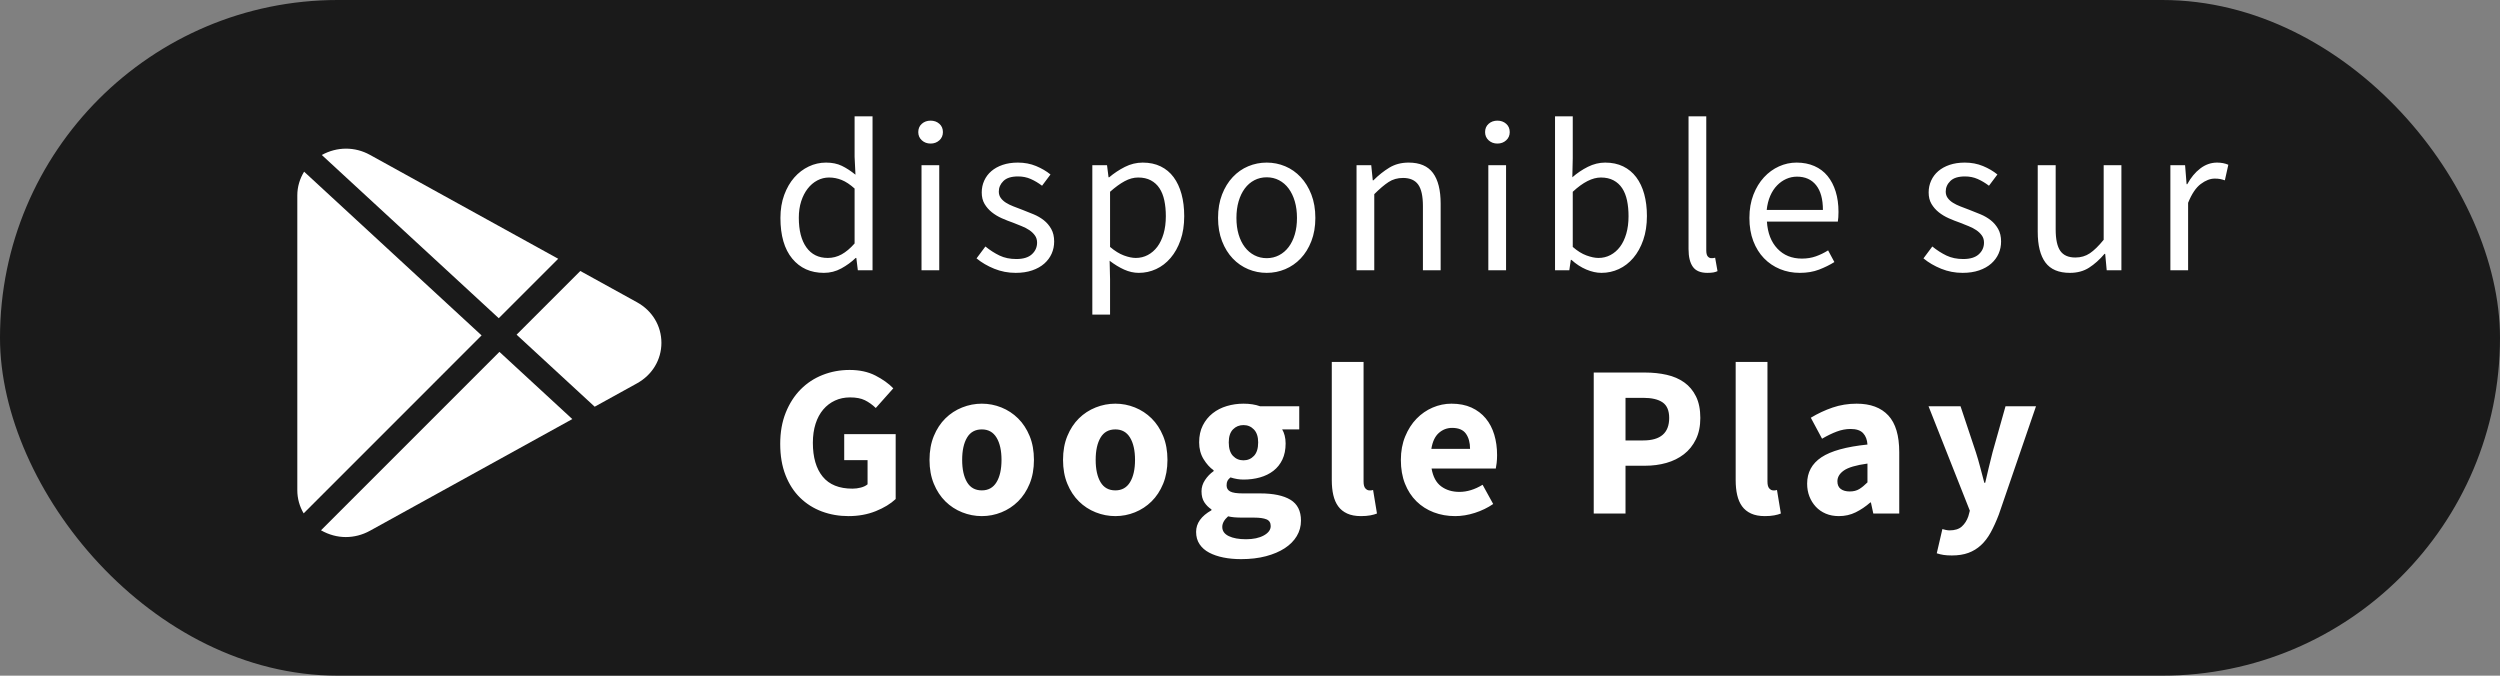 <?xml version="1.0" encoding="UTF-8"?>
<svg width="185px" height="50px" viewBox="0 0 185 50" version="1.1" xmlns="http://www.w3.org/2000/svg" xmlns:xlink="http://www.w3.org/1999/xlink">
    <rect x="0" y="0" width="185" height="50" fill="#808080" stroke="none"/>
    <!-- Generator: Sketch 60 (88103) - https://sketch.com -->
    <title>googlestore</title>
    <desc>Created with Sketch.</desc>
    <g id="desktop" stroke="none" stroke-width="1" fill="none" fill-rule="evenodd">
        <g id="404" transform="translate(-1099, -1139)">
            <g id="footer" transform="translate(0, 940)">
                <g id="Group-10" transform="translate(894, 199)">
                    <g id="googlestore" transform="translate(205, 0)">
                        <rect id="Rectangle" fill-opacity="0.8" fill="#000000" x="0" y="0" width="185" height="50" rx="25"></rect>
                        <g id="Group-8" transform="translate(22, 5)" fill="#FFFFFF" fill-rule="nonzero">
                            <path d="M38.968,15.192 C39.427,15.192 39.856,15.083 40.256,14.864 C40.656,14.645 41.011,14.387 41.32,14.088 L41.32,14.088 L41.368,14.088 L41.48,15 L42.568,15 L42.568,3.608 L41.24,3.608 L41.24,6.6 L41.304,7.928 C40.963,7.651 40.627,7.432 40.296,7.272 C39.965,7.112 39.576,7.032 39.128,7.032 C38.68,7.032 38.253,7.128 37.848,7.32 C37.443,7.512 37.085,7.784 36.776,8.136 C36.467,8.488 36.219,8.917 36.032,9.424 C35.845,9.931 35.752,10.499 35.752,11.128 C35.752,12.429 36.043,13.432 36.624,14.136 C37.205,14.84 37.987,15.192 38.968,15.192 Z M39.256,14.088 C38.573,14.088 38.045,13.827 37.672,13.304 C37.299,12.781 37.112,12.051 37.112,11.112 C37.112,10.664 37.171,10.259 37.288,9.896 C37.405,9.533 37.565,9.221 37.768,8.96 C37.971,8.699 38.208,8.496 38.48,8.352 C38.752,8.208 39.043,8.136 39.352,8.136 C39.672,8.136 39.984,8.197 40.288,8.32 C40.592,8.443 40.909,8.653 41.24,8.952 L41.24,8.952 L41.24,13.016 C40.92,13.379 40.6,13.648 40.28,13.824 C39.96,14 39.619,14.088 39.256,14.088 Z M46.864,5.624 C47.12,5.624 47.336,5.544 47.512,5.384 C47.688,5.224 47.776,5.021 47.776,4.776 C47.776,4.52 47.688,4.315 47.512,4.16 C47.336,4.005 47.12,3.928 46.864,3.928 C46.608,3.928 46.392,4.005 46.216,4.16 C46.04,4.315 45.952,4.52 45.952,4.776 C45.952,5.021 46.04,5.224 46.216,5.384 C46.392,5.544 46.608,5.624 46.864,5.624 Z M47.504,15 L47.504,7.224 L46.192,7.224 L46.192,15 L47.504,15 Z M53.16,15.192 C53.619,15.192 54.027,15.131 54.384,15.008 C54.741,14.885 55.04,14.717 55.28,14.504 C55.52,14.291 55.701,14.045 55.824,13.768 C55.947,13.491 56.008,13.192 56.008,12.872 C56.008,12.509 55.936,12.2 55.792,11.944 C55.648,11.688 55.464,11.472 55.24,11.296 C55.016,11.12 54.763,10.973 54.48,10.856 C54.197,10.739 53.917,10.627 53.64,10.52 C53.416,10.435 53.2,10.352 52.992,10.272 C52.784,10.192 52.6,10.101 52.44,10 C52.28,9.899 52.152,9.781 52.056,9.648 C51.96,9.515 51.912,9.357 51.912,9.176 C51.912,8.877 52.027,8.616 52.256,8.392 C52.485,8.168 52.845,8.056 53.336,8.056 C53.677,8.056 53.992,8.12 54.28,8.248 C54.568,8.376 54.845,8.541 55.112,8.744 L55.112,8.744 L55.736,7.912 C55.437,7.667 55.083,7.459 54.672,7.288 C54.261,7.117 53.811,7.032 53.32,7.032 C52.904,7.032 52.531,7.088 52.2,7.2 C51.869,7.312 51.589,7.467 51.36,7.664 C51.131,7.861 50.955,8.096 50.832,8.368 C50.709,8.64 50.648,8.931 50.648,9.24 C50.648,9.571 50.717,9.853 50.856,10.088 C50.995,10.323 51.173,10.528 51.392,10.704 C51.611,10.88 51.859,11.029 52.136,11.152 C52.413,11.275 52.691,11.384 52.968,11.48 L52.968,11.48 L53.608,11.736 C53.821,11.821 54.011,11.92 54.176,12.032 C54.341,12.144 54.477,12.275 54.584,12.424 C54.691,12.573 54.744,12.749 54.744,12.952 C54.744,13.293 54.616,13.581 54.36,13.816 C54.104,14.051 53.72,14.168 53.208,14.168 C52.739,14.168 52.325,14.083 51.968,13.912 C51.611,13.741 51.261,13.517 50.92,13.24 L50.92,13.24 L50.264,14.12 C50.637,14.429 51.075,14.685 51.576,14.888 C52.077,15.091 52.605,15.192 53.16,15.192 Z M60.144,18.28 L60.144,15.656 L60.112,14.296 C60.475,14.573 60.835,14.792 61.192,14.952 C61.549,15.112 61.909,15.192 62.272,15.192 C62.72,15.192 63.147,15.099 63.552,14.912 C63.957,14.725 64.315,14.451 64.624,14.088 C64.933,13.725 65.179,13.285 65.36,12.768 C65.541,12.251 65.632,11.661 65.632,11 C65.632,10.392 65.565,9.845 65.432,9.36 C65.299,8.875 65.104,8.459 64.848,8.112 C64.592,7.765 64.272,7.499 63.888,7.312 C63.504,7.125 63.061,7.032 62.56,7.032 C62.101,7.032 61.661,7.139 61.24,7.352 C60.819,7.565 60.432,7.821 60.08,8.12 L60.08,8.12 L60.032,8.12 L59.92,7.224 L58.832,7.224 L58.832,18.28 L60.144,18.28 Z M62.048,14.088 C61.792,14.088 61.499,14.027 61.168,13.904 C60.837,13.781 60.496,13.571 60.144,13.272 L60.144,13.272 L60.144,9.192 C60.528,8.851 60.888,8.589 61.224,8.408 C61.56,8.227 61.893,8.136 62.224,8.136 C62.587,8.136 62.899,8.205 63.16,8.344 C63.421,8.483 63.635,8.677 63.8,8.928 C63.965,9.179 64.085,9.48 64.16,9.832 C64.235,10.184 64.272,10.573 64.272,11 C64.272,11.48 64.216,11.912 64.104,12.296 C63.992,12.68 63.837,13.003 63.64,13.264 C63.443,13.525 63.208,13.728 62.936,13.872 C62.664,14.016 62.368,14.088 62.048,14.088 Z M71.736,15.192 C72.216,15.192 72.672,15.101 73.104,14.92 C73.536,14.739 73.917,14.475 74.248,14.128 C74.579,13.781 74.843,13.355 75.04,12.848 C75.237,12.341 75.336,11.768 75.336,11.128 C75.336,10.477 75.237,9.899 75.04,9.392 C74.843,8.885 74.579,8.456 74.248,8.104 C73.917,7.752 73.536,7.485 73.104,7.304 C72.672,7.123 72.216,7.032 71.736,7.032 C71.256,7.032 70.8,7.123 70.368,7.304 C69.936,7.485 69.555,7.752 69.224,8.104 C68.893,8.456 68.629,8.885 68.432,9.392 C68.235,9.899 68.136,10.477 68.136,11.128 C68.136,11.768 68.235,12.341 68.432,12.848 C68.629,13.355 68.893,13.781 69.224,14.128 C69.555,14.475 69.936,14.739 70.368,14.92 C70.8,15.101 71.256,15.192 71.736,15.192 Z M71.736,14.104 C71.405,14.104 71.101,14.032 70.824,13.888 C70.547,13.744 70.309,13.541 70.112,13.28 C69.915,13.019 69.763,12.707 69.656,12.344 C69.549,11.981 69.496,11.576 69.496,11.128 C69.496,10.68 69.549,10.272 69.656,9.904 C69.763,9.536 69.915,9.219 70.112,8.952 C70.309,8.685 70.547,8.48 70.824,8.336 C71.101,8.192 71.405,8.12 71.736,8.12 C72.067,8.12 72.371,8.192 72.648,8.336 C72.925,8.48 73.163,8.685 73.36,8.952 C73.557,9.219 73.709,9.536 73.816,9.904 C73.923,10.272 73.976,10.68 73.976,11.128 C73.976,11.576 73.923,11.981 73.816,12.344 C73.709,12.707 73.557,13.019 73.36,13.28 C73.163,13.541 72.925,13.744 72.648,13.888 C72.371,14.032 72.067,14.104 71.736,14.104 Z M79.696,15 L79.696,9.368 C80.091,8.973 80.443,8.675 80.752,8.472 C81.061,8.269 81.419,8.168 81.824,8.168 C82.336,8.168 82.709,8.331 82.944,8.656 C83.179,8.981 83.296,9.512 83.296,10.248 L83.296,10.248 L83.296,15 L84.608,15 L84.608,10.072 C84.608,9.069 84.419,8.312 84.04,7.8 C83.661,7.288 83.061,7.032 82.24,7.032 C81.696,7.032 81.219,7.157 80.808,7.408 C80.397,7.659 80.005,7.971 79.632,8.344 L79.632,8.344 L79.584,8.344 L79.472,7.224 L78.384,7.224 L78.384,15 L79.696,15 Z M88.808,5.624 C89.064,5.624 89.28,5.544 89.456,5.384 C89.632,5.224 89.72,5.021 89.72,4.776 C89.72,4.52 89.632,4.315 89.456,4.16 C89.28,4.005 89.064,3.928 88.808,3.928 C88.552,3.928 88.336,4.005 88.16,4.16 C87.984,4.315 87.896,4.52 87.896,4.776 C87.896,5.021 87.984,5.224 88.16,5.384 C88.336,5.544 88.552,5.624 88.808,5.624 Z M89.448,15 L89.448,7.224 L88.136,7.224 L88.136,15 L89.448,15 Z M96.512,15.192 C96.96,15.192 97.387,15.099 97.792,14.912 C98.197,14.725 98.555,14.451 98.864,14.088 C99.173,13.725 99.419,13.283 99.6,12.76 C99.781,12.237 99.872,11.645 99.872,10.984 C99.872,10.387 99.805,9.845 99.672,9.36 C99.539,8.875 99.341,8.459 99.08,8.112 C98.819,7.765 98.496,7.499 98.112,7.312 C97.728,7.125 97.285,7.032 96.784,7.032 C96.347,7.032 95.92,7.136 95.504,7.344 C95.088,7.552 94.704,7.811 94.352,8.12 L94.352,8.12 L94.384,6.712 L94.384,3.608 L93.072,3.608 L93.072,15 L94.128,15 L94.24,14.232 L94.288,14.232 C94.629,14.541 94.995,14.779 95.384,14.944 C95.773,15.109 96.149,15.192 96.512,15.192 Z M96.288,14.088 C96.032,14.088 95.736,14.027 95.4,13.904 C95.064,13.781 94.725,13.571 94.384,13.272 L94.384,13.272 L94.384,9.192 C95.141,8.488 95.835,8.136 96.464,8.136 C96.827,8.136 97.139,8.205 97.4,8.344 C97.661,8.483 97.875,8.677 98.04,8.928 C98.205,9.179 98.325,9.48 98.4,9.832 C98.475,10.184 98.512,10.573 98.512,11 C98.512,11.48 98.456,11.912 98.344,12.296 C98.232,12.68 98.077,13.003 97.88,13.264 C97.683,13.525 97.448,13.728 97.176,13.872 C96.904,14.016 96.608,14.088 96.288,14.088 Z M104.344,15.192 C104.525,15.192 104.675,15.181 104.792,15.16 C104.909,15.139 105.011,15.107 105.096,15.064 L105.096,15.064 L104.92,14.072 C104.845,14.093 104.789,14.104 104.752,14.104 L104.752,14.104 L104.632,14.104 C104.536,14.104 104.451,14.061 104.376,13.976 C104.301,13.891 104.264,13.741 104.264,13.528 L104.264,13.528 L104.264,3.608 L102.952,3.608 L102.952,13.432 C102.952,14.008 103.059,14.445 103.272,14.744 C103.485,15.043 103.843,15.192 104.344,15.192 Z M111.184,15.192 C111.717,15.192 112.192,15.112 112.608,14.952 C113.024,14.792 113.403,14.605 113.744,14.392 L113.744,14.392 L113.28,13.528 C112.992,13.709 112.691,13.856 112.376,13.968 C112.061,14.08 111.717,14.136 111.344,14.136 C110.597,14.136 109.992,13.891 109.528,13.4 C109.064,12.909 108.805,12.243 108.752,11.4 L108.752,11.4 L114,11.4 C114.032,11.208 114.048,10.968 114.048,10.68 C114.048,10.125 113.979,9.624 113.84,9.176 C113.701,8.728 113.501,8.344 113.24,8.024 C112.979,7.704 112.653,7.459 112.264,7.288 C111.875,7.117 111.435,7.032 110.944,7.032 C110.496,7.032 110.064,7.125 109.648,7.312 C109.232,7.499 108.861,7.768 108.536,8.12 C108.211,8.472 107.949,8.901 107.752,9.408 C107.555,9.915 107.456,10.488 107.456,11.128 C107.456,11.768 107.552,12.339 107.744,12.84 C107.936,13.341 108.2,13.765 108.536,14.112 C108.872,14.459 109.267,14.725 109.72,14.912 C110.173,15.099 110.661,15.192 111.184,15.192 Z M112.896,10.536 L108.736,10.536 C108.779,10.141 108.867,9.792 109,9.488 C109.133,9.184 109.301,8.928 109.504,8.72 C109.707,8.512 109.933,8.352 110.184,8.24 C110.435,8.128 110.699,8.072 110.976,8.072 C111.584,8.072 112.056,8.283 112.392,8.704 C112.728,9.125 112.896,9.736 112.896,10.536 L112.896,10.536 Z M123.232,15.192 C123.691,15.192 124.099,15.131 124.456,15.008 C124.813,14.885 125.112,14.717 125.352,14.504 C125.592,14.291 125.773,14.045 125.896,13.768 C126.019,13.491 126.08,13.192 126.08,12.872 C126.08,12.509 126.008,12.2 125.864,11.944 C125.72,11.688 125.536,11.472 125.312,11.296 C125.088,11.12 124.835,10.973 124.552,10.856 C124.269,10.739 123.989,10.627 123.712,10.52 C123.488,10.435 123.272,10.352 123.064,10.272 C122.856,10.192 122.672,10.101 122.512,10 C122.352,9.899 122.224,9.781 122.128,9.648 C122.032,9.515 121.984,9.357 121.984,9.176 C121.984,8.877 122.099,8.616 122.328,8.392 C122.557,8.168 122.917,8.056 123.408,8.056 C123.749,8.056 124.064,8.12 124.352,8.248 C124.64,8.376 124.917,8.541 125.184,8.744 L125.184,8.744 L125.808,7.912 C125.509,7.667 125.155,7.459 124.744,7.288 C124.333,7.117 123.883,7.032 123.392,7.032 C122.976,7.032 122.603,7.088 122.272,7.2 C121.941,7.312 121.661,7.467 121.432,7.664 C121.203,7.861 121.027,8.096 120.904,8.368 C120.781,8.64 120.72,8.931 120.72,9.24 C120.72,9.571 120.789,9.853 120.928,10.088 C121.067,10.323 121.245,10.528 121.464,10.704 C121.683,10.88 121.931,11.029 122.208,11.152 C122.485,11.275 122.763,11.384 123.04,11.48 L123.04,11.48 L123.68,11.736 C123.893,11.821 124.083,11.92 124.248,12.032 C124.413,12.144 124.549,12.275 124.656,12.424 C124.763,12.573 124.816,12.749 124.816,12.952 C124.816,13.293 124.688,13.581 124.432,13.816 C124.176,14.051 123.792,14.168 123.28,14.168 C122.811,14.168 122.397,14.083 122.04,13.912 C121.683,13.741 121.333,13.517 120.992,13.24 L120.992,13.24 L120.336,14.12 C120.709,14.429 121.147,14.685 121.648,14.888 C122.149,15.091 122.677,15.192 123.232,15.192 Z M131.176,15.192 C131.72,15.192 132.192,15.064 132.592,14.808 C132.992,14.552 133.373,14.211 133.736,13.784 L133.736,13.784 L133.784,13.784 L133.896,15 L134.984,15 L134.984,7.224 L133.672,7.224 L133.672,12.744 C133.299,13.203 132.957,13.536 132.648,13.744 C132.339,13.952 131.981,14.056 131.576,14.056 C131.064,14.056 130.693,13.893 130.464,13.568 C130.235,13.243 130.12,12.712 130.12,11.976 L130.12,11.976 L130.12,7.224 L128.792,7.224 L128.792,12.152 C128.792,13.155 128.981,13.912 129.36,14.424 C129.739,14.936 130.344,15.192 131.176,15.192 Z M139.92,15 L139.92,10.008 C140.187,9.347 140.499,8.883 140.856,8.616 C141.213,8.349 141.557,8.216 141.888,8.216 C142.048,8.216 142.181,8.227 142.288,8.248 C142.395,8.269 142.512,8.301 142.64,8.344 L142.64,8.344 L142.896,7.192 C142.651,7.085 142.373,7.032 142.064,7.032 C141.616,7.032 141.203,7.176 140.824,7.464 C140.445,7.752 140.123,8.141 139.856,8.632 L139.856,8.632 L139.808,8.632 L139.696,7.224 L138.608,7.224 L138.608,15 L139.92,15 Z M40.792,33.192 C41.528,33.192 42.2,33.069 42.808,32.824 C43.416,32.579 43.907,32.28 44.28,31.928 L44.28,31.928 L44.28,27.128 L40.472,27.128 L40.472,29.048 L42.2,29.048 L42.2,30.84 C42.072,30.947 41.907,31.027 41.704,31.08 C41.501,31.133 41.293,31.16 41.08,31.16 C40.099,31.16 39.365,30.864 38.88,30.272 C38.395,29.68 38.152,28.845 38.152,27.768 C38.152,27.245 38.219,26.776 38.352,26.36 C38.485,25.944 38.675,25.592 38.92,25.304 C39.165,25.016 39.456,24.795 39.792,24.64 C40.128,24.485 40.499,24.408 40.904,24.408 C41.352,24.408 41.717,24.477 42,24.616 C42.283,24.755 42.552,24.947 42.808,25.192 L42.808,25.192 L44.104,23.736 C43.763,23.384 43.323,23.069 42.784,22.792 C42.245,22.515 41.608,22.376 40.872,22.376 C40.168,22.376 39.504,22.499 38.88,22.744 C38.256,22.989 37.712,23.347 37.248,23.816 C36.784,24.285 36.416,24.859 36.144,25.536 C35.872,26.213 35.736,26.984 35.736,27.848 C35.736,28.723 35.867,29.493 36.128,30.16 C36.389,30.827 36.749,31.384 37.208,31.832 C37.667,32.28 38.203,32.619 38.816,32.848 C39.429,33.077 40.088,33.192 40.792,33.192 Z M50.656,33.192 C51.157,33.192 51.64,33.099 52.104,32.912 C52.568,32.725 52.979,32.456 53.336,32.104 C53.693,31.752 53.979,31.317 54.192,30.8 C54.405,30.283 54.512,29.693 54.512,29.032 C54.512,28.371 54.405,27.781 54.192,27.264 C53.979,26.747 53.693,26.312 53.336,25.96 C52.979,25.608 52.568,25.339 52.104,25.152 C51.64,24.965 51.157,24.872 50.656,24.872 C50.155,24.872 49.669,24.965 49.2,25.152 C48.731,25.339 48.317,25.608 47.96,25.96 C47.603,26.312 47.317,26.747 47.104,27.264 C46.891,27.781 46.784,28.371 46.784,29.032 C46.784,29.693 46.891,30.283 47.104,30.8 C47.317,31.317 47.603,31.752 47.96,32.104 C48.317,32.456 48.731,32.725 49.2,32.912 C49.669,33.099 50.155,33.192 50.656,33.192 Z M50.656,31.288 C50.165,31.288 49.8,31.085 49.56,30.68 C49.32,30.275 49.2,29.725 49.2,29.032 C49.2,28.339 49.32,27.789 49.56,27.384 C49.8,26.979 50.165,26.776 50.656,26.776 C51.136,26.776 51.499,26.979 51.744,27.384 C51.989,27.789 52.112,28.339 52.112,29.032 C52.112,29.725 51.989,30.275 51.744,30.68 C51.499,31.085 51.136,31.288 50.656,31.288 Z M60.536,33.192 C61.037,33.192 61.52,33.099 61.984,32.912 C62.448,32.725 62.859,32.456 63.216,32.104 C63.573,31.752 63.859,31.317 64.072,30.8 C64.285,30.283 64.392,29.693 64.392,29.032 C64.392,28.371 64.285,27.781 64.072,27.264 C63.859,26.747 63.573,26.312 63.216,25.96 C62.859,25.608 62.448,25.339 61.984,25.152 C61.52,24.965 61.037,24.872 60.536,24.872 C60.035,24.872 59.549,24.965 59.08,25.152 C58.611,25.339 58.197,25.608 57.84,25.96 C57.483,26.312 57.197,26.747 56.984,27.264 C56.771,27.781 56.664,28.371 56.664,29.032 C56.664,29.693 56.771,30.283 56.984,30.8 C57.197,31.317 57.483,31.752 57.84,32.104 C58.197,32.456 58.611,32.725 59.08,32.912 C59.549,33.099 60.035,33.192 60.536,33.192 Z M60.536,31.288 C60.045,31.288 59.68,31.085 59.44,30.68 C59.2,30.275 59.08,29.725 59.08,29.032 C59.08,28.339 59.2,27.789 59.44,27.384 C59.68,26.979 60.045,26.776 60.536,26.776 C61.016,26.776 61.379,26.979 61.624,27.384 C61.869,27.789 61.992,28.339 61.992,29.032 C61.992,29.725 61.869,30.275 61.624,30.68 C61.379,31.085 61.016,31.288 60.536,31.288 Z M69.84,36.376 C70.523,36.376 71.136,36.304 71.68,36.16 C72.224,36.016 72.688,35.819 73.072,35.568 C73.456,35.317 73.752,35.019 73.96,34.672 C74.168,34.325 74.272,33.944 74.272,33.528 C74.272,32.813 74.013,32.299 73.496,31.984 C72.979,31.669 72.229,31.512 71.248,31.512 L71.248,31.512 L69.968,31.512 C69.52,31.512 69.208,31.464 69.032,31.368 C68.856,31.272 68.768,31.123 68.768,30.92 C68.768,30.781 68.789,30.669 68.832,30.584 C68.875,30.499 68.949,30.413 69.056,30.328 C69.387,30.435 69.707,30.488 70.016,30.488 C70.453,30.488 70.861,30.435 71.24,30.328 C71.619,30.221 71.949,30.059 72.232,29.84 C72.515,29.621 72.736,29.344 72.896,29.008 C73.056,28.672 73.136,28.275 73.136,27.816 C73.136,27.603 73.112,27.405 73.064,27.224 C73.016,27.043 72.955,26.893 72.88,26.776 L72.88,26.776 L74.144,26.776 L74.144,25.064 L71.248,25.064 C70.896,24.936 70.485,24.872 70.016,24.872 C69.589,24.872 69.179,24.931 68.784,25.048 C68.389,25.165 68.04,25.344 67.736,25.584 C67.432,25.824 67.189,26.123 67.008,26.48 C66.827,26.837 66.736,27.256 66.736,27.736 C66.736,28.205 66.845,28.619 67.064,28.976 C67.283,29.333 67.531,29.608 67.808,29.8 L67.808,29.8 L67.808,29.864 C67.552,30.045 67.339,30.267 67.168,30.528 C66.997,30.789 66.912,31.064 66.912,31.352 C66.912,31.683 66.981,31.955 67.12,32.168 C67.259,32.381 67.435,32.557 67.648,32.696 L67.648,32.696 L67.648,32.76 C66.891,33.187 66.512,33.72 66.512,34.36 C66.512,34.712 66.597,35.016 66.768,35.272 C66.939,35.528 67.176,35.736 67.48,35.896 C67.784,36.056 68.136,36.176 68.536,36.256 C68.936,36.336 69.371,36.376 69.84,36.376 Z M70.016,29.064 C69.707,29.064 69.448,28.955 69.24,28.736 C69.032,28.517 68.928,28.184 68.928,27.736 C68.928,27.309 69.032,26.989 69.24,26.776 C69.448,26.563 69.707,26.456 70.016,26.456 C70.325,26.456 70.584,26.565 70.792,26.784 C71,27.003 71.104,27.32 71.104,27.736 C71.104,28.184 71,28.517 70.792,28.736 C70.584,28.955 70.325,29.064 70.016,29.064 Z M70.208,34.904 C69.675,34.904 69.248,34.827 68.928,34.672 C68.608,34.517 68.448,34.291 68.448,33.992 C68.448,33.725 68.592,33.464 68.88,33.208 C69.008,33.24 69.157,33.264 69.328,33.28 C69.499,33.296 69.723,33.304 70,33.304 L70.816,33.304 C71.211,33.304 71.512,33.347 71.72,33.432 C71.928,33.517 72.032,33.683 72.032,33.928 C72.032,34.205 71.861,34.437 71.52,34.624 C71.179,34.811 70.741,34.904 70.208,34.904 Z M78.712,33.192 C78.979,33.192 79.211,33.173 79.408,33.136 C79.605,33.099 79.768,33.053 79.896,33 L79.896,33 L79.608,31.256 C79.544,31.277 79.493,31.288 79.456,31.288 L79.456,31.288 L79.32,31.288 C79.224,31.288 79.131,31.24 79.04,31.144 C78.949,31.048 78.904,30.877 78.904,30.632 L78.904,30.632 L78.904,21.784 L76.552,21.784 L76.552,30.536 C76.552,30.941 76.589,31.307 76.664,31.632 C76.739,31.957 76.859,32.235 77.024,32.464 C77.189,32.693 77.411,32.872 77.688,33 C77.965,33.128 78.307,33.192 78.712,33.192 Z M85.68,33.192 C86.16,33.192 86.648,33.112 87.144,32.952 C87.64,32.792 88.091,32.573 88.496,32.296 L88.496,32.296 L87.712,30.872 C87.136,31.224 86.565,31.4 86,31.4 C85.467,31.4 85.016,31.264 84.648,30.992 C84.28,30.72 84.043,30.28 83.936,29.672 L83.936,29.672 L88.688,29.672 C88.709,29.576 88.731,29.44 88.752,29.264 C88.773,29.088 88.784,28.893 88.784,28.68 C88.784,28.136 88.715,27.632 88.576,27.168 C88.437,26.704 88.227,26.301 87.944,25.96 C87.661,25.619 87.309,25.352 86.888,25.16 C86.467,24.968 85.973,24.872 85.408,24.872 C84.928,24.872 84.464,24.968 84.016,25.16 C83.568,25.352 83.171,25.627 82.824,25.984 C82.477,26.341 82.197,26.779 81.984,27.296 C81.771,27.813 81.664,28.392 81.664,29.032 C81.664,29.693 81.765,30.28 81.968,30.792 C82.171,31.304 82.453,31.739 82.816,32.096 C83.179,32.453 83.605,32.725 84.096,32.912 C84.587,33.099 85.115,33.192 85.68,33.192 Z M86.784,28.216 L83.92,28.216 C84.005,27.683 84.189,27.291 84.472,27.04 C84.755,26.789 85.083,26.664 85.456,26.664 C85.936,26.664 86.277,26.808 86.48,27.096 C86.683,27.384 86.784,27.757 86.784,28.216 L86.784,28.216 Z M98.288,33 L98.288,29.464 L99.744,29.464 C100.299,29.464 100.821,29.395 101.312,29.256 C101.803,29.117 102.235,28.904 102.608,28.616 C102.981,28.328 103.277,27.96 103.496,27.512 C103.715,27.064 103.824,26.536 103.824,25.928 C103.824,25.299 103.717,24.768 103.504,24.336 C103.291,23.904 103,23.557 102.632,23.296 C102.264,23.035 101.832,22.848 101.336,22.736 C100.84,22.624 100.309,22.568 99.744,22.568 L99.744,22.568 L95.936,22.568 L95.936,33 L98.288,33 Z M99.6,27.592 L98.288,27.592 L98.288,24.44 L99.6,24.44 C100.229,24.44 100.707,24.552 101.032,24.776 C101.357,25 101.52,25.384 101.52,25.928 C101.52,27.037 100.88,27.592 99.6,27.592 L99.6,27.592 Z M108.6,33.192 C108.867,33.192 109.099,33.173 109.296,33.136 C109.493,33.099 109.656,33.053 109.784,33 L109.784,33 L109.496,31.256 C109.432,31.277 109.381,31.288 109.344,31.288 L109.344,31.288 L109.208,31.288 C109.112,31.288 109.019,31.24 108.928,31.144 C108.837,31.048 108.792,30.877 108.792,30.632 L108.792,30.632 L108.792,21.784 L106.44,21.784 L106.44,30.536 C106.44,30.941 106.477,31.307 106.552,31.632 C106.627,31.957 106.747,32.235 106.912,32.464 C107.077,32.693 107.299,32.872 107.576,33 C107.853,33.128 108.195,33.192 108.6,33.192 Z M114.08,33.192 C114.528,33.192 114.941,33.099 115.32,32.912 C115.699,32.725 116.059,32.483 116.4,32.184 L116.4,32.184 L116.448,32.184 L116.624,33 L118.544,33 L118.544,28.456 C118.544,27.229 118.275,26.325 117.736,25.744 C117.197,25.163 116.416,24.872 115.392,24.872 C114.763,24.872 114.168,24.968 113.608,25.16 C113.048,25.352 112.512,25.603 112,25.912 L112,25.912 L112.832,27.464 C113.216,27.24 113.579,27.064 113.92,26.936 C114.261,26.808 114.603,26.744 114.944,26.744 C115.371,26.744 115.68,26.848 115.872,27.056 C116.064,27.264 116.171,27.544 116.192,27.896 C114.624,28.056 113.488,28.371 112.784,28.84 C112.08,29.309 111.728,29.96 111.728,30.792 C111.728,31.133 111.784,31.448 111.896,31.736 C112.008,32.024 112.165,32.277 112.368,32.496 C112.571,32.715 112.816,32.885 113.104,33.008 C113.392,33.131 113.717,33.192 114.08,33.192 Z M114.88,31.368 C114.603,31.368 114.381,31.307 114.216,31.184 C114.051,31.061 113.968,30.872 113.968,30.616 C113.968,30.307 114.128,30.04 114.448,29.816 C114.768,29.592 115.349,29.421 116.192,29.304 L116.192,29.304 L116.192,30.696 C115.979,30.909 115.776,31.075 115.584,31.192 C115.392,31.309 115.157,31.368 114.88,31.368 Z M122.44,36.104 C122.909,36.104 123.317,36.04 123.664,35.912 C124.011,35.784 124.32,35.595 124.592,35.344 C124.864,35.093 125.104,34.779 125.312,34.4 C125.52,34.021 125.72,33.581 125.912,33.08 L125.912,33.08 L128.664,25.064 L126.408,25.064 L125.448,28.472 C125.352,28.845 125.259,29.221 125.168,29.6 C125.077,29.979 124.989,30.355 124.904,30.728 L124.904,30.728 L124.84,30.728 C124.733,30.333 124.632,29.949 124.536,29.576 C124.44,29.203 124.333,28.835 124.216,28.472 L124.216,28.472 L123.08,25.064 L120.712,25.064 L123.768,32.792 L123.656,33.208 C123.549,33.517 123.389,33.768 123.176,33.96 C122.963,34.152 122.659,34.248 122.264,34.248 C122.179,34.248 122.088,34.237 121.992,34.216 C121.896,34.195 121.811,34.173 121.736,34.152 L121.736,34.152 L121.32,35.944 C121.48,35.997 121.645,36.037 121.816,36.064 C121.987,36.091 122.195,36.104 122.44,36.104 Z" id="disponiblesurGooglePlay"></path>
                            <path d="M14.958,21.038 L20.351,26.012 L5.375,34.277 C4.813,34.587 4.199,34.742 3.588,34.742 C2.956,34.742 2.327,34.569 1.754,34.242 L1.754,34.242 L14.958,21.038 Z M0.504,7.704 L13.638,19.82 L0.47,32.989 C0.168,32.477 0.001,31.891 0.001,31.277 L0.001,31.277 L0.001,9.459 C0.001,8.825 0.184,8.227 0.504,7.704 L0.504,7.704 Z M20.943,15.053 L25.139,17.368 C26.269,17.992 26.943,19.113 26.945,20.366 C26.945,21.62 26.269,22.741 25.141,23.366 L25.141,23.366 L22.007,25.096 L16.228,19.766 L20.943,15.053 Z M1.813,6.469 C2.93,5.853 4.251,5.838 5.375,6.46 L5.375,6.46 L19.307,14.149 L14.908,18.548 Z" id="Combined-Shape"></path>
                        </g>
                    </g>
                </g>
            </g>
        </g>
    </g>
</svg>